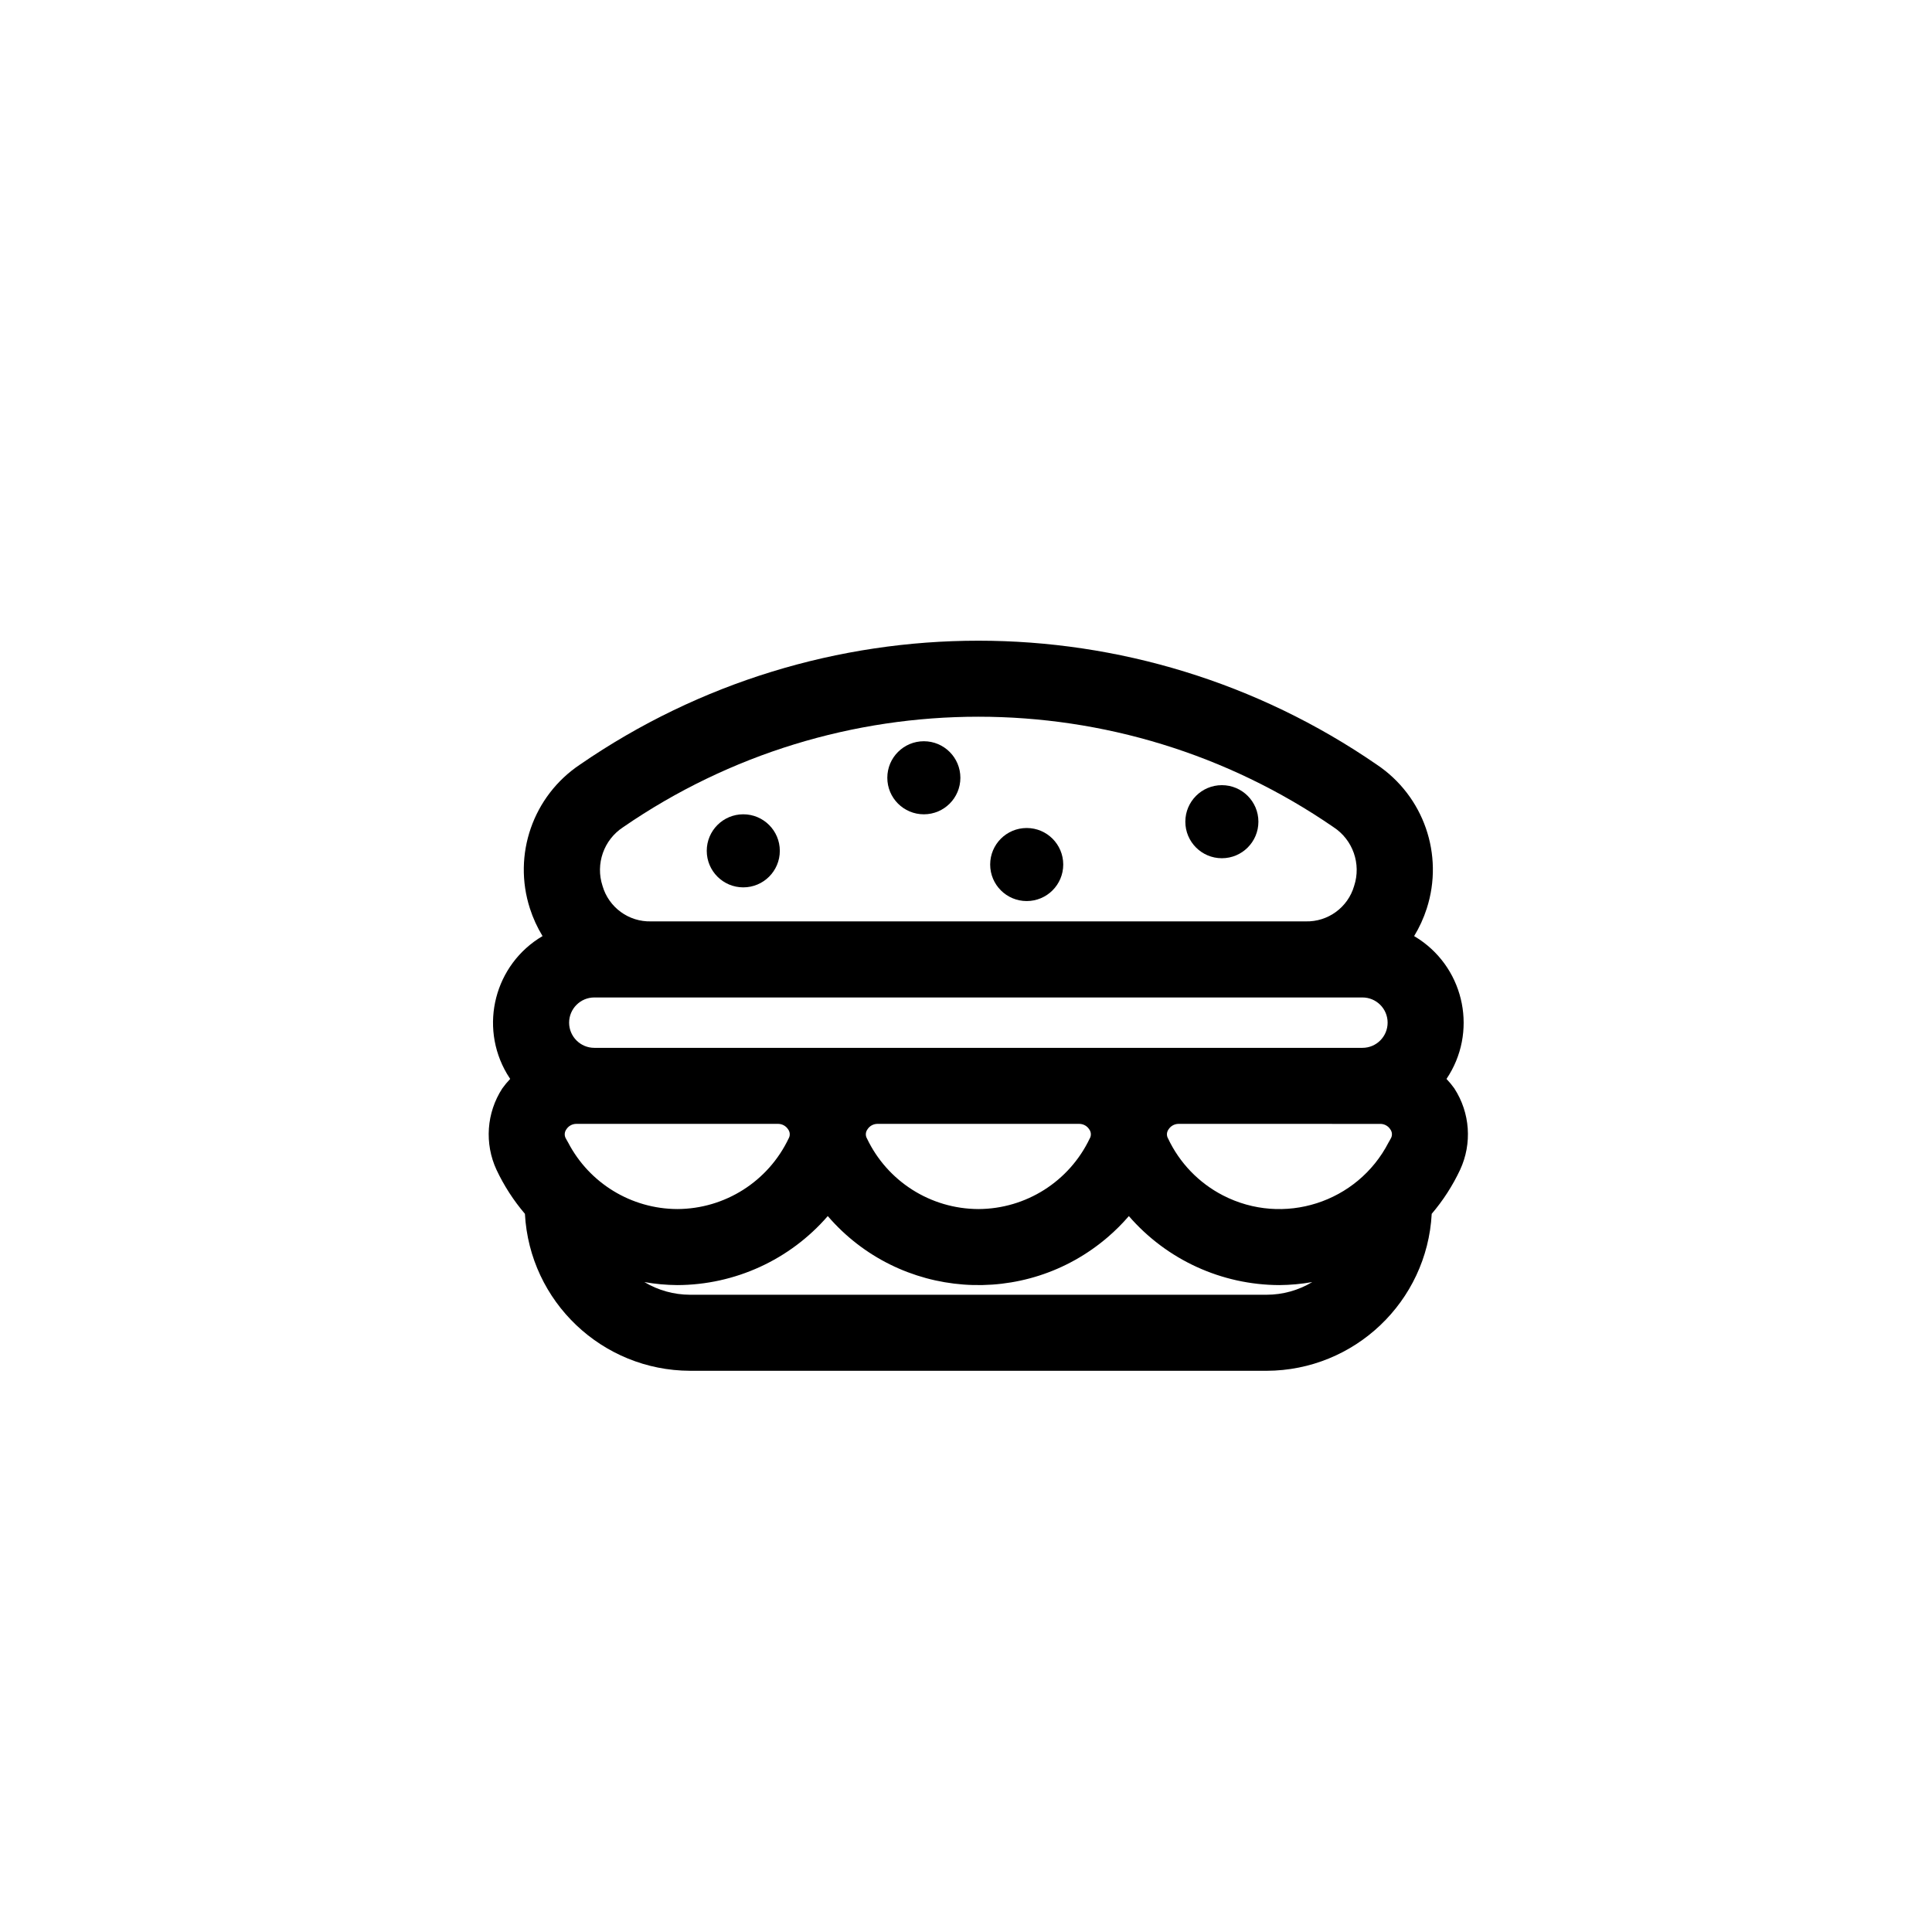 <?xml version="1.0" encoding="UTF-8"?>
<!-- Uploaded to: ICON Repo, www.svgrepo.com, Generator: ICON Repo Mixer Tools -->
<svg fill="#000000" width="800px" height="800px" version="1.1" viewBox="144 144 512 512" xmlns="http://www.w3.org/2000/svg">
 <g>
  <path d="m529.44 432.47c-0.641-0.898-1.344-1.746-2.106-2.543 8.223-12.211 4.992-28.773-7.219-37-0.445-0.297-0.895-0.582-1.355-0.855 1.395-2.293 2.516-4.742 3.34-7.297 4.609-14.246-0.801-29.824-13.246-38.148-63.578-43.781-147.58-43.781-211.16 0-12.453 8.324-17.863 23.898-13.254 38.148 0.824 2.555 1.945 5.004 3.34 7.297-12.684 7.473-16.902 23.816-9.43 36.496 0.273 0.461 0.559 0.914 0.855 1.355-0.762 0.797-1.465 1.648-2.106 2.543-4.172 6.445-4.746 14.582-1.516 21.551 1.98 4.203 4.512 8.121 7.527 11.656 1.25 23.277 20.457 41.531 43.77 41.598l152.77 0.004c23.312-0.066 42.523-18.324 43.77-41.602 3.012-3.531 5.539-7.449 7.516-11.652 3.238-6.965 2.668-15.102-1.504-21.551zm-234.62-17.453c0.008-3.688 2.996-6.676 6.68-6.68h203.55c3.688-0.004 6.68 2.981 6.684 6.668 0.004 3.688-2.981 6.68-6.668 6.684h-0.016-203.55c-3.684-0.004-6.672-2.988-6.68-6.672zm215.04 26.824c1.059 0.02 2.035 0.57 2.598 1.465 0.469 0.645 0.555 1.492 0.215 2.215-0.203 0.434-0.473 0.82-0.691 1.242-8.246 15.992-27.895 22.273-43.887 14.027-6.391-3.297-11.516-8.613-14.566-15.125l-0.082-0.148c-0.328-0.727-0.242-1.57 0.227-2.215 0.566-0.895 1.547-1.445 2.609-1.465 0 0.004 53.578 0.004 53.578 0.004zm-106.59 22.57c-12.633-0.039-24.125-7.328-29.535-18.746l-0.082-0.148c-0.328-0.727-0.242-1.57 0.227-2.215 0.562-0.895 1.539-1.445 2.598-1.465h53.59c1.059 0.02 2.035 0.57 2.598 1.465 0.469 0.645 0.555 1.488 0.227 2.215l-0.086 0.152c-5.414 11.414-16.902 18.707-29.535 18.742zm-79.793 0c-12.172-0.051-23.312-6.848-28.926-17.648-0.219-0.422-0.492-0.809-0.695-1.246-0.328-0.727-0.242-1.57 0.227-2.215 0.562-0.895 1.539-1.445 2.598-1.465h53.578c1.059 0.02 2.039 0.57 2.609 1.465 0.469 0.645 0.555 1.488 0.227 2.215l-0.082 0.152c-5.414 11.414-16.902 18.707-29.535 18.742zm-14.34-101.2c56.688-39.031 131.58-39.031 188.27 0 5.133 3.356 7.367 9.742 5.453 15.566-1.648 5.699-6.941 9.562-12.871 9.398h-173.44c-5.93 0.168-11.223-3.699-12.871-9.398-1.918-5.824 0.324-12.211 5.461-15.566zm170.52 123.91h-152.78c-4.266-0.008-8.453-1.168-12.113-3.359 2.875 0.512 5.789 0.777 8.707 0.801 15.316-0.043 29.867-6.711 39.895-18.289 18.98 22.035 52.23 24.508 74.266 5.527 1.977-1.703 3.824-3.551 5.527-5.527 10.031 11.578 24.578 18.246 39.895 18.289 2.918-0.023 5.832-0.289 8.707-0.801-3.656 2.191-7.84 3.356-12.105 3.359z"/>
  <path d="m350.66 369.48c0 5.348-4.336 9.68-9.684 9.68-5.344 0-9.68-4.332-9.68-9.68s4.336-9.684 9.68-9.684c5.348 0 9.684 4.336 9.684 9.684"/>
  <path d="m398.51 350.12c0 5.348-4.332 9.68-9.68 9.68-5.348 0-9.684-4.332-9.684-9.68s4.336-9.684 9.684-9.684c5.348 0 9.68 4.336 9.68 9.684"/>
  <path d="m425.77 373.11c0 5.348-4.336 9.68-9.684 9.68-5.348 0-9.68-4.332-9.68-9.68 0-5.348 4.332-9.68 9.68-9.68 5.348 0 9.684 4.332 9.684 9.68"/>
  <path d="m477.49 361.76c0 5.344-4.336 9.68-9.684 9.68-5.344 0-9.68-4.336-9.68-9.68 0-5.348 4.336-9.684 9.68-9.684 5.348 0 9.684 4.336 9.684 9.684"/>
 </g>
</svg>